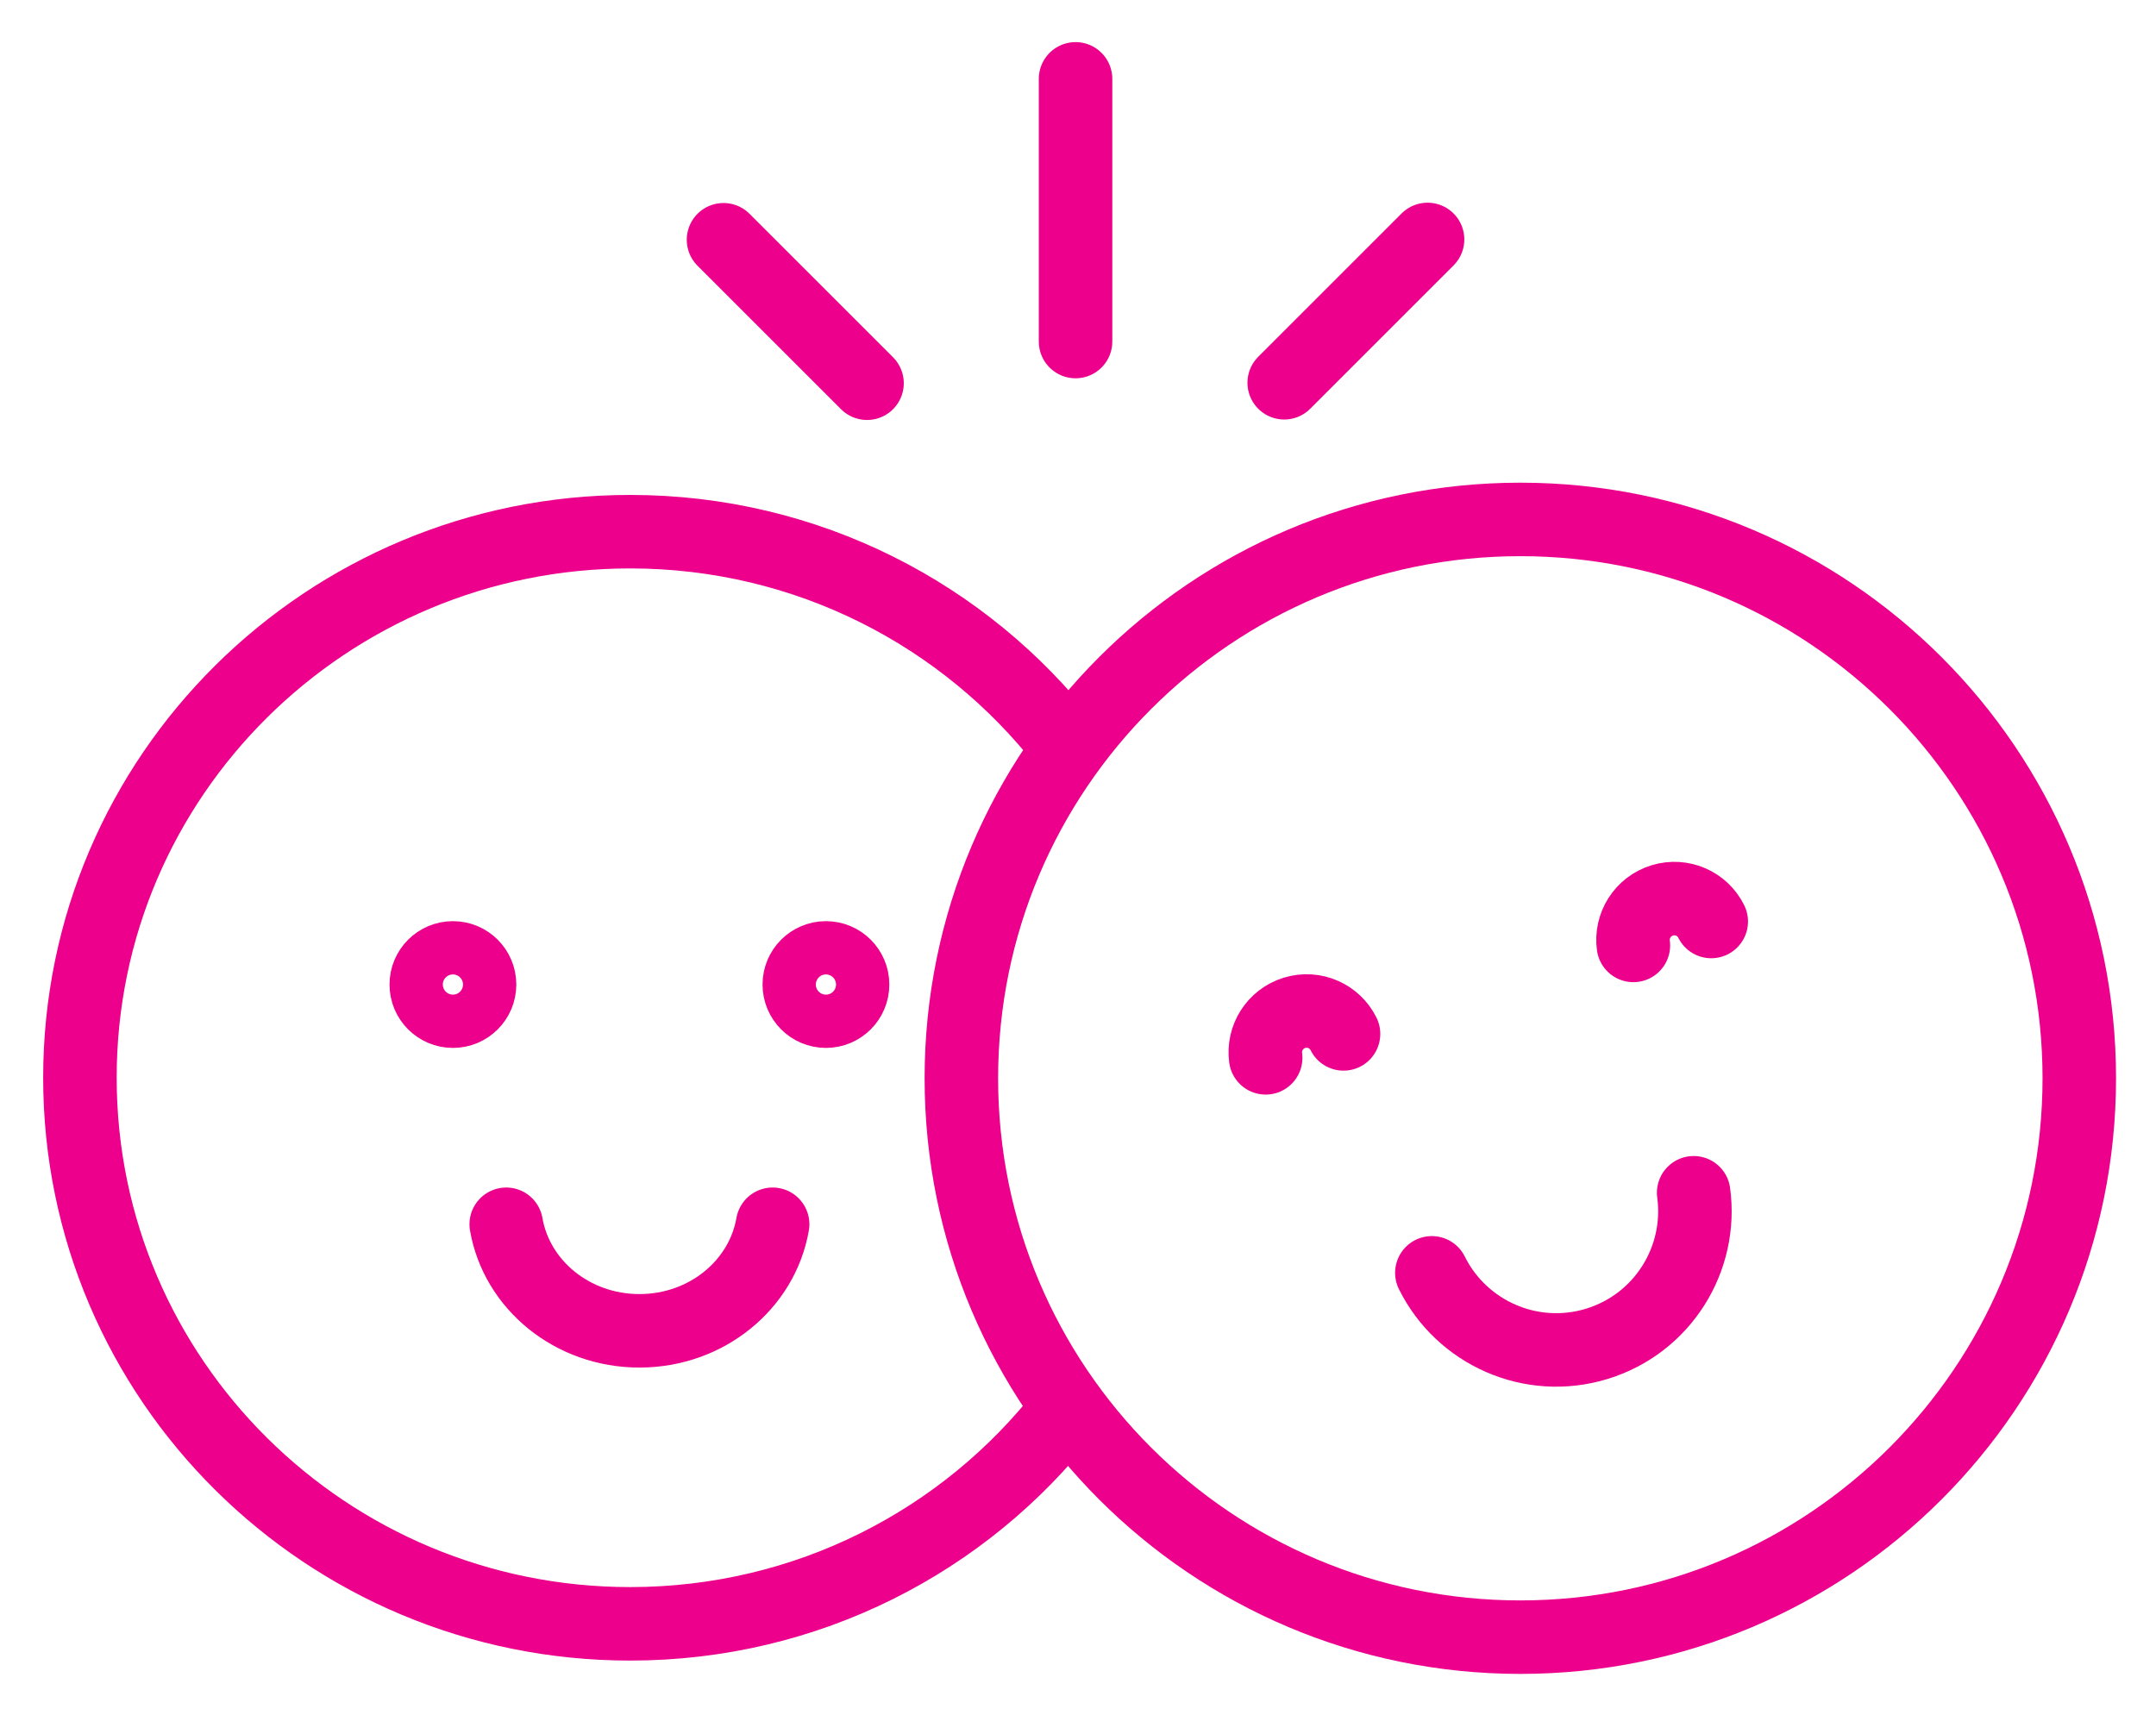 <?xml version="1.0" encoding="UTF-8"?> <svg xmlns="http://www.w3.org/2000/svg" width="88" height="70" viewBox="0 0 88 70" fill="none"><path d="M43.498 57.626C39.389 62.901 32.953 66.291 25.722 66.291C13.317 66.291 3.262 56.31 3.262 43.995C3.262 31.68 13.323 21.705 25.722 21.705C32.953 21.705 39.389 25.102 43.498 30.377" stroke="#EC008C" stroke-width="3" stroke-linecap="round" stroke-linejoin="round"></path><path d="M31.536 49.979C31.108 52.448 28.84 54.329 26.099 54.329C23.358 54.329 21.09 52.448 20.662 49.979" stroke="#EC008C" stroke-width="3" stroke-linecap="round" stroke-linejoin="round"></path><path d="M62.054 66.835C74.655 66.835 84.869 56.62 84.869 44.02C84.869 31.42 74.655 21.205 62.054 21.205C49.454 21.205 39.239 31.42 39.239 44.02C39.239 56.62 49.454 66.835 62.054 66.835Z" stroke="#EC008C" stroke-width="3" stroke-linecap="round" stroke-linejoin="round"></path><path d="M69.129 48.693C69.497 51.392 67.866 54.039 65.174 54.861C62.481 55.683 59.653 54.402 58.443 51.962" stroke="#EC008C" stroke-width="3" stroke-linecap="round" stroke-linejoin="round"></path><path d="M51.66 43.185C51.55 42.383 52.035 41.593 52.838 41.347C53.64 41.101 54.482 41.483 54.838 42.208" stroke="#EC008C" stroke-width="3" stroke-linecap="round" stroke-linejoin="round"></path><path d="M66.669 38.596C66.559 37.794 67.044 37.004 67.847 36.758C68.65 36.512 69.491 36.894 69.847 37.619" stroke="#EC008C" stroke-width="3" stroke-linecap="round" stroke-linejoin="round"></path><path d="M18.487 41.28C19.087 41.28 19.574 40.793 19.574 40.192C19.574 39.592 19.087 39.105 18.487 39.105C17.886 39.105 17.399 39.592 17.399 40.192C17.399 40.793 17.886 41.28 18.487 41.28Z" stroke="#EC008C" stroke-width="3" stroke-linecap="round" stroke-linejoin="round"></path><path d="M33.711 41.28C34.312 41.28 34.799 40.793 34.799 40.192C34.799 39.592 34.312 39.105 33.711 39.105C33.111 39.105 32.624 39.592 32.624 40.192C32.624 40.793 33.111 41.28 33.711 41.28Z" stroke="#EC008C" stroke-width="3" stroke-linecap="round" stroke-linejoin="round"></path><path d="M43.9 13.943V3.219" stroke="#EC008C" stroke-width="3" stroke-linecap="round" stroke-linejoin="round"></path><path d="M35.389 15.645L29.531 9.788" stroke="#EC008C" stroke-width="3" stroke-linecap="round" stroke-linejoin="round"></path><path d="M52.417 15.626L58.268 9.775" stroke="#EC008C" stroke-width="3" stroke-linecap="round" stroke-linejoin="round"></path></svg> 